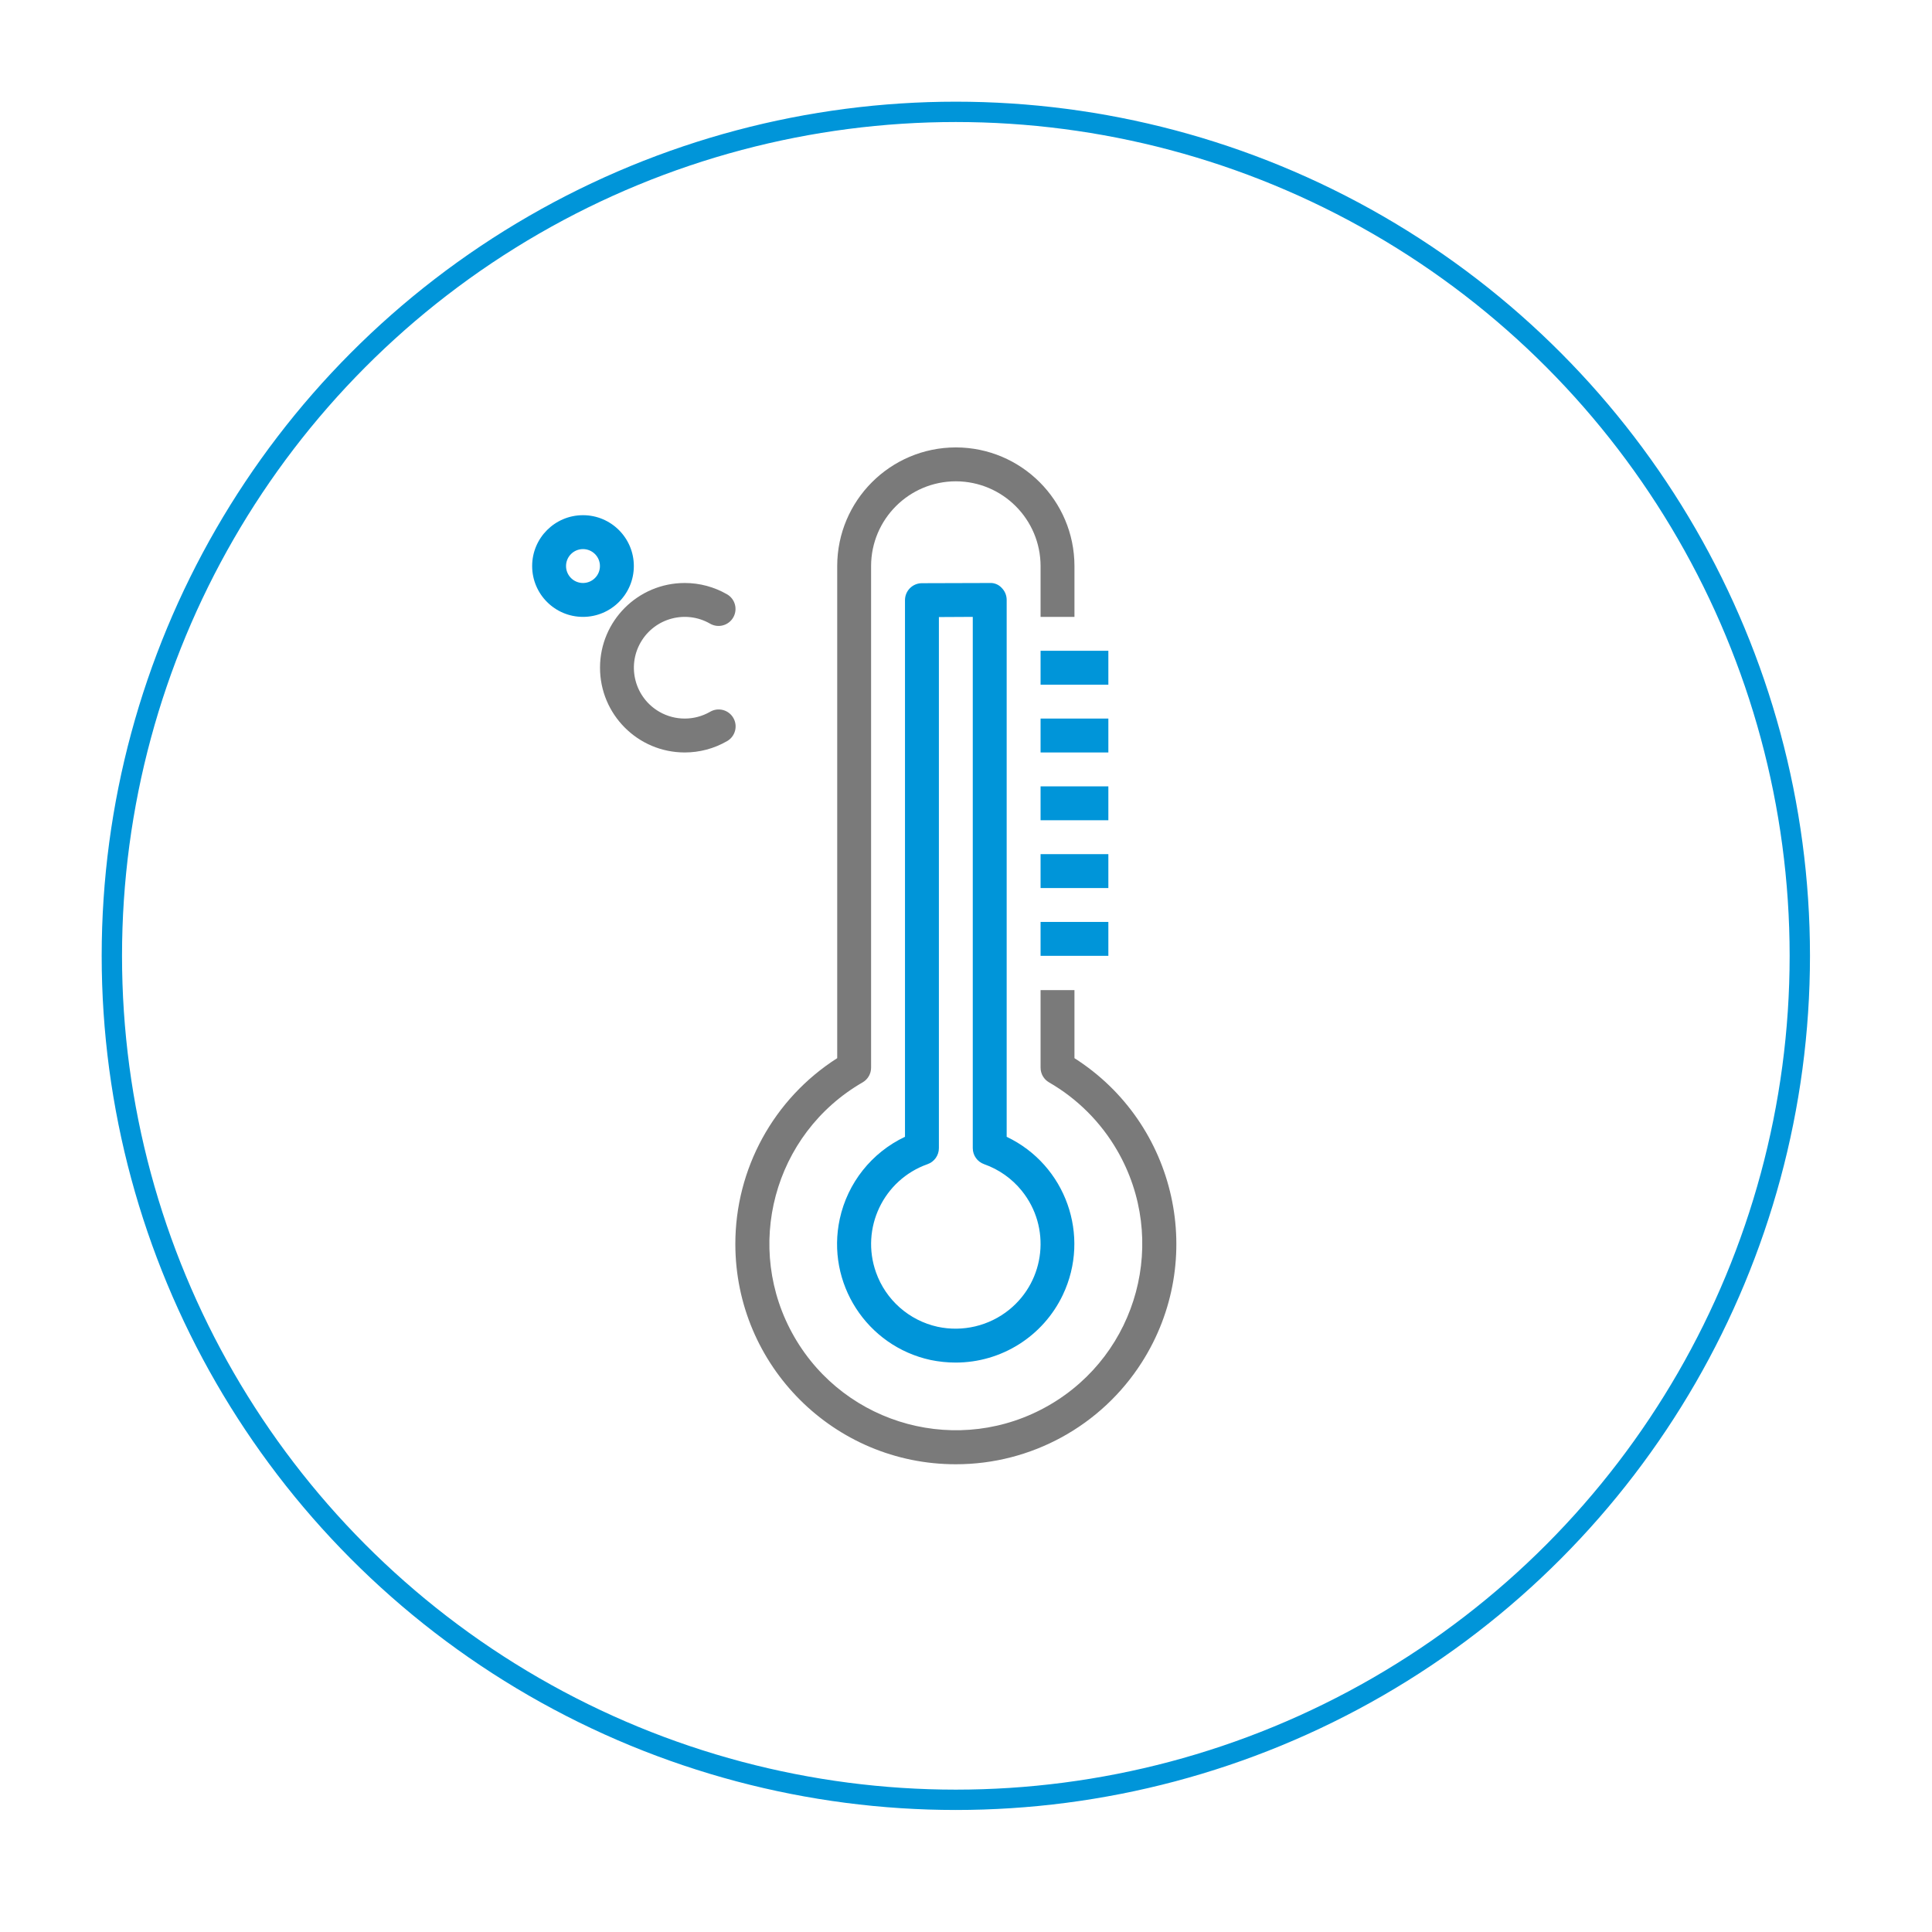 <svg width="95" height="95" viewBox="0 0 95 95" fill="none" xmlns="http://www.w3.org/2000/svg">
<path d="M49.258 28.91C49.108 28.744 48.89 28.654 48.667 28.667L45.333 28.677C44.873 28.677 44.5 29.051 44.5 29.511V55.898C42.862 56.673 41.677 58.165 41.293 59.936C40.611 63.085 42.611 66.19 45.759 66.873C46.165 66.957 46.578 67 46.992 67C49.243 67.001 51.294 65.706 52.261 63.673C53.645 60.764 52.409 57.283 49.5 55.899V29.5C49.501 29.279 49.413 29.067 49.258 28.91ZM50.24 58.55C51.686 60.336 51.41 62.955 49.624 64.401C48.637 65.199 47.34 65.507 46.099 65.239C44.698 64.928 43.555 63.918 43.075 62.566C42.305 60.398 43.438 58.015 45.607 57.245C45.942 57.129 46.166 56.813 46.167 56.458V30.342L47.833 30.333V56.458C47.834 56.813 48.058 57.128 48.392 57.245C49.117 57.501 49.757 57.953 50.24 58.55Z" fill="#0095D9"/>
<path d="M52.833 52.032V48.685H51.167V52.5C51.167 52.798 51.325 53.073 51.583 53.222C52.977 54.026 54.134 55.183 54.938 56.577C57.47 60.961 55.968 66.567 51.583 69.099C47.199 71.63 41.593 70.128 39.061 65.743C36.53 61.359 38.032 55.753 42.417 53.222C42.675 53.073 42.833 52.798 42.833 52.5V27.833C42.836 25.533 44.7 23.669 47 23.667C49.3 23.671 51.163 25.534 51.167 27.833V30.333H52.833V27.833C52.83 24.613 50.22 22.004 47 22C43.78 22.004 41.17 24.613 41.167 27.833V52.032C38.044 54.024 36.155 57.472 36.158 61.175C36.163 67.158 41.017 72.005 47 72C50.703 72.003 54.152 70.114 56.143 66.992C59.36 61.947 57.878 55.249 52.833 52.032Z" fill="#7A7A7A"/>
<path d="M31.167 27.833C31.167 26.453 30.047 25.333 28.667 25.333C27.286 25.333 26.167 26.453 26.167 27.833C26.167 29.214 27.286 30.333 28.667 30.333C30.047 30.333 31.167 29.214 31.167 27.833ZM28.667 28.667C28.206 28.667 27.833 28.294 27.833 27.833C27.833 27.373 28.206 27 28.667 27C29.127 27 29.5 27.373 29.5 27.833C29.5 28.294 29.127 28.667 28.667 28.667Z" fill="#0095D9"/>
<path d="M34.917 35C34.145 35.444 33.194 35.444 32.422 35C31.226 34.311 30.814 32.783 31.503 31.586C32.192 30.39 33.72 29.978 34.917 30.667C35.315 30.897 35.825 30.76 36.055 30.361C36.285 29.962 36.149 29.453 35.75 29.223C35.119 28.859 34.403 28.667 33.675 28.667C31.374 28.664 29.506 30.528 29.504 32.829C29.502 35.13 31.365 36.998 33.667 37C34.398 37.001 35.117 36.809 35.75 36.443C35.753 36.442 35.756 36.44 35.76 36.438C36.157 36.205 36.29 35.694 36.057 35.297C35.824 34.9 35.314 34.767 34.917 35Z" fill="#7A7A7A"/>
<path d="M54.5 32H51.167V33.667H54.5V32Z" fill="#0095D9"/>
<path d="M54.5 35.333H51.167V37H54.5V35.333Z" fill="#0095D9"/>
<path d="M54.5 38.667H51.167V40.333H54.5V38.667Z" fill="#0095D9"/>
<path d="M54.5 42H51.167V43.667H54.5V42Z" fill="#0095D9"/>
<path d="M54.5 45.333H51.167V47H54.5V45.333Z" fill="#0095D9"/>
<circle cx="47" cy="47" r="41.5" stroke="#0095D9"/>
</svg>
